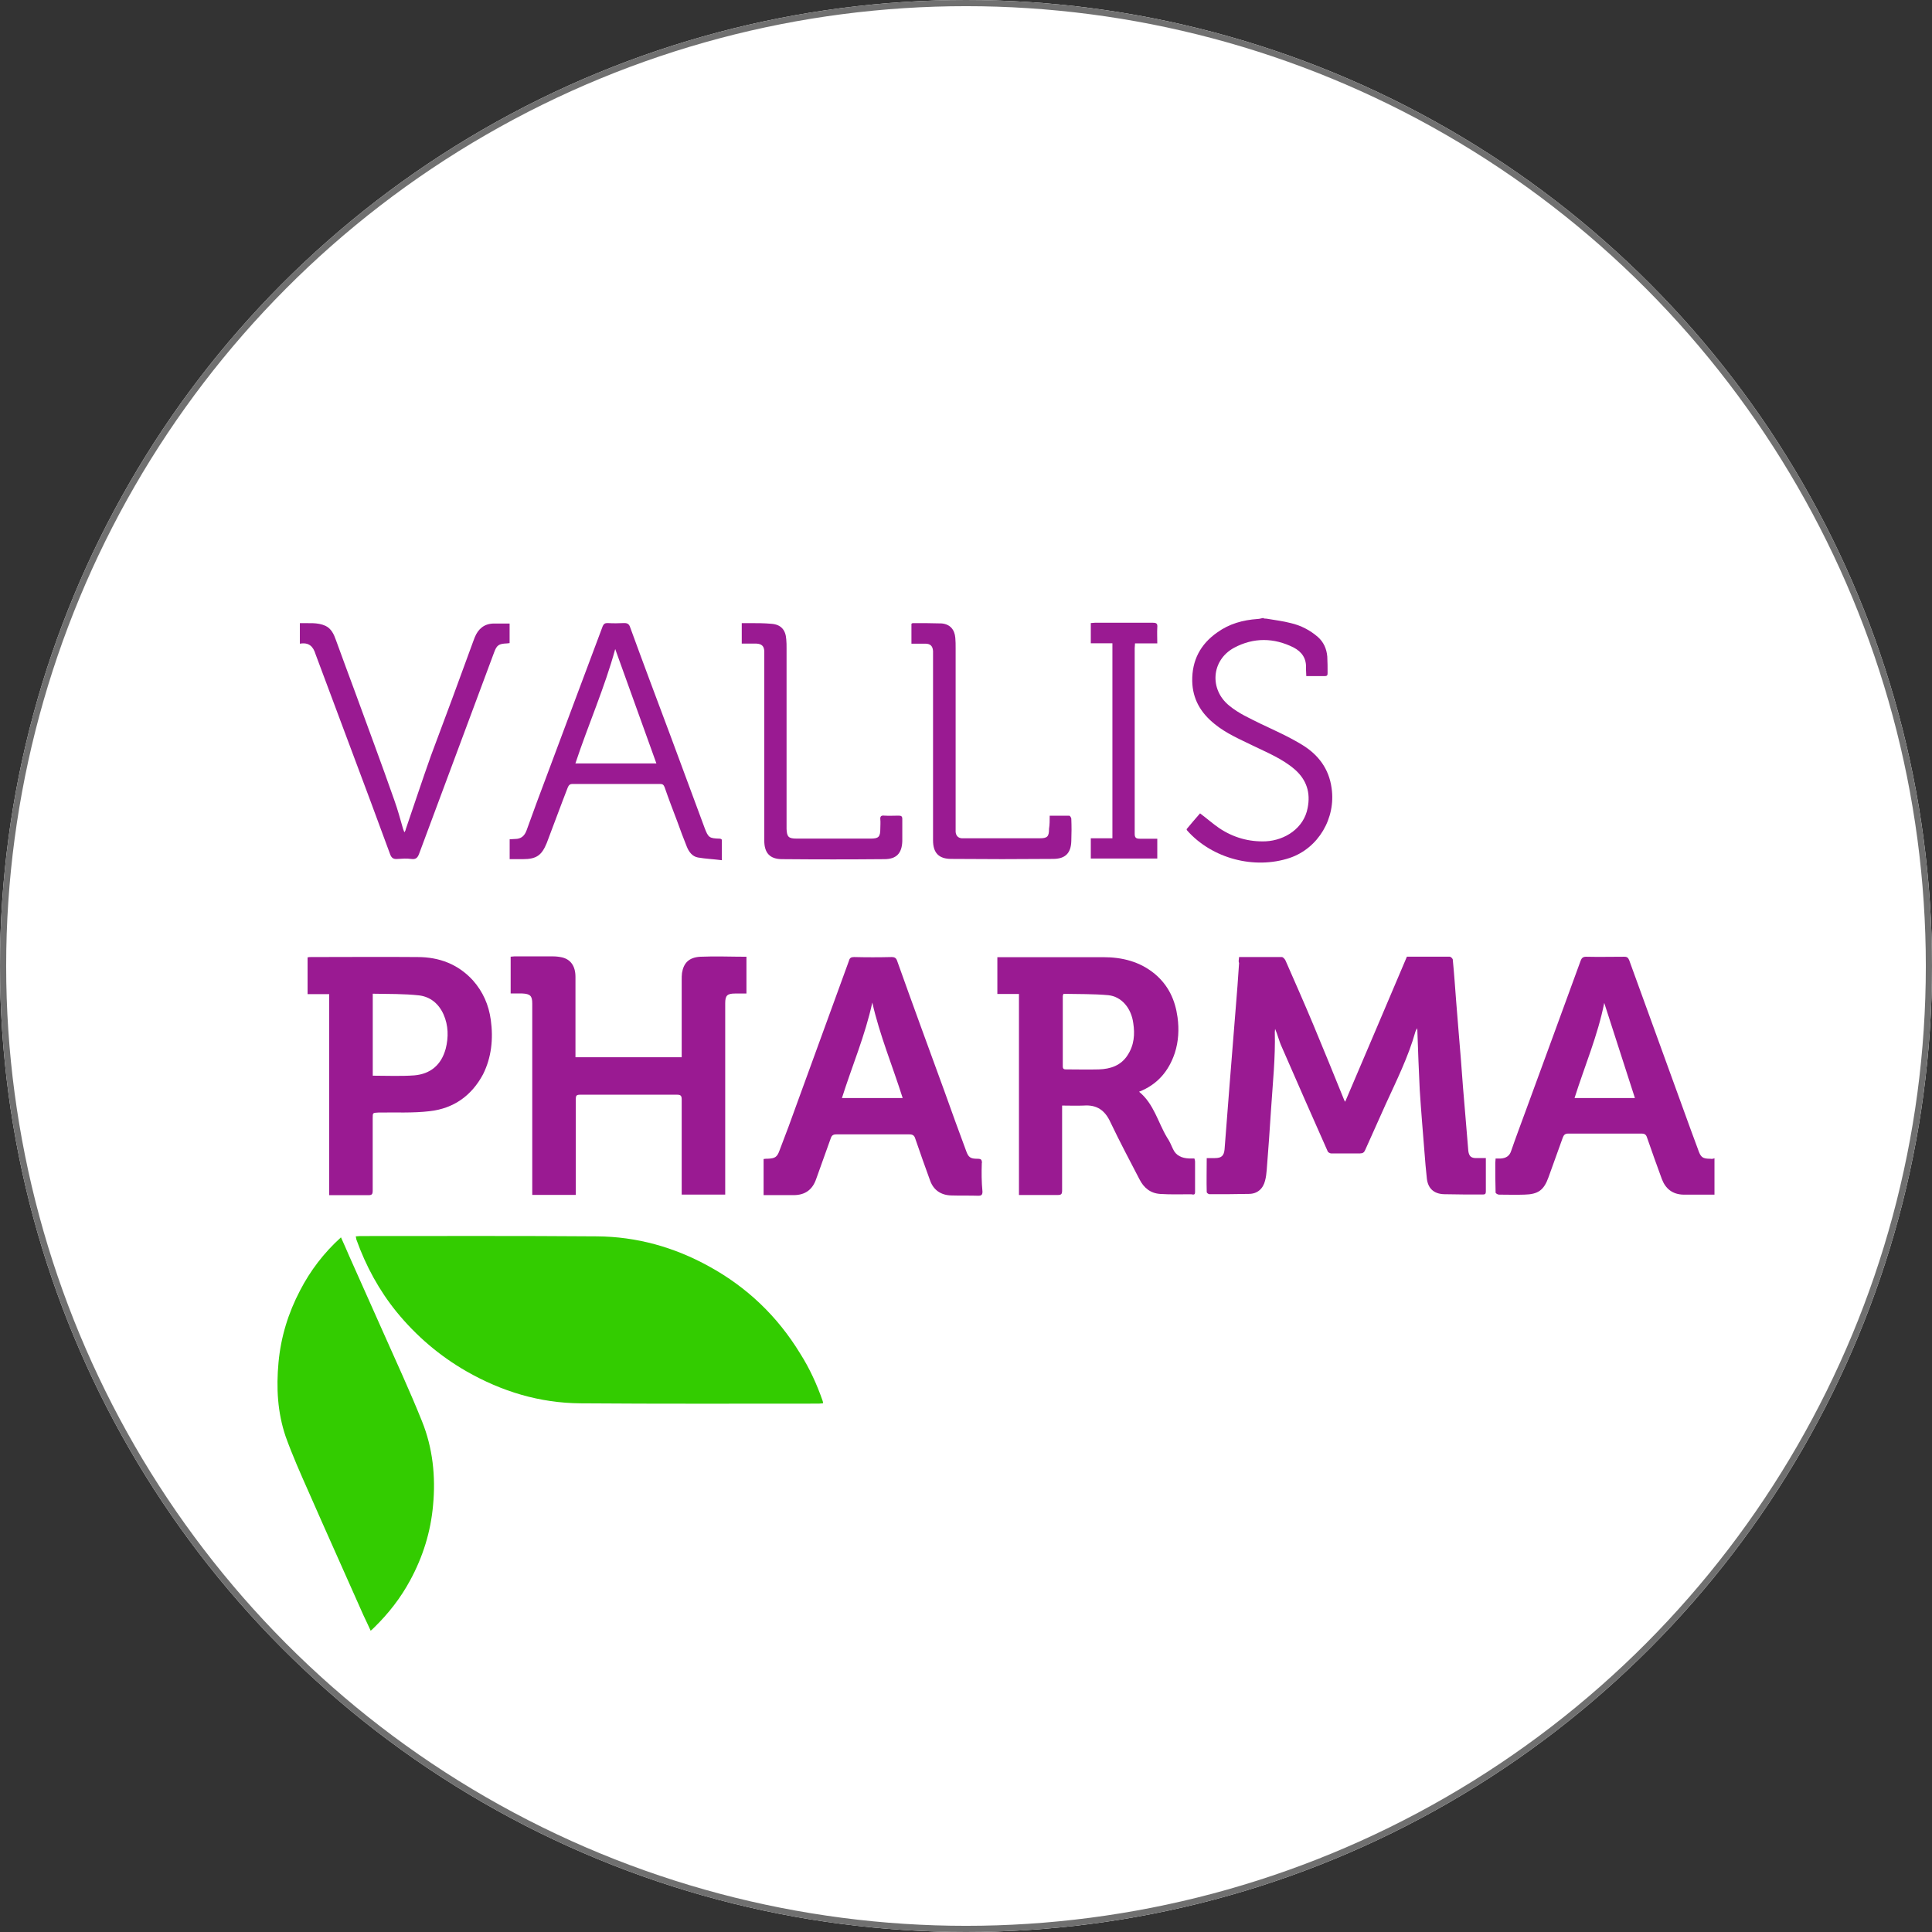 <?xml version="1.0" encoding="UTF-8"?><svg id="Camada_1" xmlns="http://www.w3.org/2000/svg" viewBox="0 0 313 313"><rect x="0" y="0" width="313" height="313" fill="#333333" stroke="none"/><defs><style>.cls-1{fill:#fff;}.cls-2{fill:#9a1a92;}.cls-3{fill:#3c0;}.cls-4{fill:none;stroke:#707070;}</style></defs><g id="Grupo_22478"><g id="_1632922374"><circle class="cls-1" cx="156.5" cy="156.5" r="156.5"/><circle class="cls-4" cx="156.5" cy="156.5" r="156"/></g></g><g><path class="cls-2" d="m205.25,100.24c1.31.22,2.62.38,3.88.71,1.64.38,3.11,1.15,4.37,2.24.93.82,1.42,1.91,1.53,3.17.05.87.05,1.8.05,2.68,0,.33-.05.49-.44.49h-3.01c0-.44-.05-.82-.05-1.2.11-1.64-.66-2.73-2.02-3.44-3.17-1.58-6.45-1.64-9.62.05-3.72,2.02-4.04,6.78-.77,9.4,1.53,1.26,3.28,2.02,5.03,2.9,2.3,1.09,4.65,2.13,6.78,3.44,2.57,1.58,4.32,3.83,4.75,7,.71,4.86-2.13,9.73-6.78,11.31-5.74,1.91-12.57.11-16.61-4.43-.05-.05-.05-.11-.11-.22.71-.87,1.48-1.75,2.19-2.57,1.09.82,2.08,1.69,3.11,2.4,2.3,1.53,4.81,2.24,7.54,2.13,3.11-.16,6.18-2.13,6.78-5.41.49-2.46-.16-4.54-2.08-6.23-2.02-1.75-4.48-2.73-6.83-3.88-2.13-1.04-4.32-1.97-6.18-3.5-2.24-1.8-3.55-4.04-3.61-6.94-.05-3.33,1.31-5.96,4.04-7.87,1.97-1.42,4.15-2.02,6.56-2.19.27,0,.6-.11.87-.16.16.11.38.11.6.11Z"/><path class="cls-3" d="m57.65,200.3c.27,0,.49-.05.71-.05,12.79,0,25.58-.05,38.36.05,6.45.05,12.51,1.75,18.14,4.86,6.18,3.39,11.09,8.09,14.76,14.1,1.53,2.4,2.73,5.03,3.66,7.71.05.11.05.22.05.38-.27,0-.44.05-.66.05-12.9,0-25.74.05-38.64-.05-6.61-.05-12.73-1.91-18.47-5.19-4.37-2.51-8.14-5.74-11.31-9.62-2.84-3.5-4.97-7.43-6.5-11.69-.05-.11-.05-.33-.11-.55Z"/><path class="cls-3" d="m55.24,200.46c.49,1.09.93,2.08,1.37,3.11,1.8,4.04,3.61,8.09,5.41,12.13,2.13,4.81,4.37,9.62,6.34,14.54,1.75,4.32,2.24,8.96,1.8,13.61-.38,4.32-1.64,8.36-3.72,12.19-1.53,2.84-3.5,5.36-5.79,7.6-.16.16-.33.33-.6.55-.38-.87-.77-1.64-1.15-2.46-2.95-6.67-5.96-13.33-8.91-20.06-1.31-2.95-2.62-5.9-3.72-8.96-1.31-3.88-1.53-7.87-1.15-11.97.38-4.15,1.58-8.03,3.5-11.69,1.64-3.17,3.83-6.07,6.61-8.58Z"/><path class="cls-2" d="m200.72,155.05h6.94c.22,0,.49.33.6.55,1.53,3.5,3.06,6.94,4.54,10.49,1.69,4.04,3.33,8.09,4.97,12.13.05.11.11.22.16.27,3.33-7.81,6.67-15.63,10-23.5h6.94c.16,0,.44.27.49.44.22,2.24.38,4.54.55,6.78.27,3.17.49,6.28.77,9.45.22,2.95.44,5.96.71,8.91.16,1.97.33,3.93.49,5.9.11.82.44,1.15,1.26,1.15h1.58v5.41c0,.38-.11.49-.49.49-2.08,0-4.21,0-6.28-.05-1.64-.05-2.62-.93-2.79-2.57-.16-1.42-.27-2.79-.38-4.21-.27-3.39-.55-6.72-.77-10.11-.16-3.17-.27-6.34-.38-9.51,0-.11,0-.22-.05-.49-.16.27-.22.44-.27.55-1.15,4.1-3.06,7.92-4.81,11.75-1.09,2.46-2.24,4.97-3.33,7.43-.16.38-.38.55-.82.55h-4.7c-.16,0-.49-.16-.55-.33-2.51-5.63-4.97-11.26-7.43-16.89-.44-.93-.66-1.97-1.09-2.95,0,.16-.05.33-.05.49.11,4.15-.33,8.25-.6,12.41-.22,3.33-.44,6.67-.71,9.95-.05.6-.11,1.15-.27,1.75-.33,1.31-1.26,2.13-2.62,2.13-2.13.05-4.26.05-6.39.05-.16,0-.44-.22-.44-.33-.05-1.8,0-3.61,0-5.52h1.31c1.09,0,1.48-.38,1.58-1.42.27-3.5.55-7.05.82-10.55.33-4.1.66-8.14.98-12.24.22-2.46.38-4.92.55-7.38-.11-.22-.05-.55,0-.98Z"/><path class="cls-2" d="m93.28,193.58h-7.05v-30.99c0-1.26-.33-1.58-1.64-1.64h-1.86v-5.96c.22,0,.44-.05.6-.05h6.23c.49,0,.98.05,1.48.16,1.42.33,2.19,1.42,2.19,3.17v13.01h17.21v-12.51c0-.38,0-.77.05-1.15.27-1.64,1.15-2.51,2.95-2.62,2.46-.11,4.97,0,7.49,0v5.96h-1.86c-1.26,0-1.58.33-1.58,1.58v30.99h-7.05v-15.41c0-.6-.16-.77-.77-.77h-15.68c-.6,0-.71.16-.71.71v14.65c0,.33,0,.55,0,.87Z"/><path class="cls-2" d="m48.58,104.28v-3.33c1.42.05,2.84-.16,4.15.44.93.44,1.37,1.37,1.69,2.3,1.04,2.79,2.02,5.57,3.06,8.31,2.13,5.85,4.32,11.69,6.39,17.6.55,1.53.98,3.11,1.42,4.65.05.16.11.33.22.6.11-.22.22-.33.22-.49,1.37-3.99,2.68-7.98,4.1-11.97,2.3-6.12,4.59-12.3,6.83-18.47.11-.22.16-.49.27-.71.55-1.31,1.48-2.13,2.95-2.19h2.68v3.17c-.16,0-.27.05-.44.05-1.31.05-1.64.27-2.08,1.48-4.04,10.88-8.09,21.7-12.13,32.57-.22.6-.49.98-1.26.87-.77-.11-1.53-.05-2.3,0-.6.05-.93-.16-1.15-.77-1.04-2.84-2.13-5.74-3.17-8.58-2.95-7.92-5.96-15.9-8.91-23.83-.38-1.26-1.09-1.97-2.57-1.69Z"/><path class="cls-2" d="m170.06,132.15h3.17c.11,0,.33.33.33.49.05,1.2.05,2.4,0,3.61-.05,1.97-.98,2.9-2.95,2.9-5.52.05-10.98.05-16.5,0-2.02,0-2.95-.98-2.95-3.01v-30.66c-.05-.82-.44-1.2-1.26-1.2h-2.24v-3.22c.05-.05.16-.11.22-.11,1.53,0,3.11,0,4.65.05,1.37.11,2.13.98,2.24,2.35.05.55.05,1.09.05,1.64v29.78c.05.6.38.98.98,1.04h12.62c1.26,0,1.53-.27,1.53-1.53.11-.66.11-1.37.11-2.13Z"/><path class="cls-2" d="m120.17,104.28v-3.33h1.26c1.2,0,2.35,0,3.55.11,1.53.11,2.3.98,2.4,2.51.05.49.05.98.05,1.42v29.29c.05,1.31.33,1.58,1.64,1.58h11.97c1.31,0,1.58-.27,1.58-1.64,0-.49.05-.98,0-1.48s.16-.66.66-.6c.77.05,1.53,0,2.3,0,.44,0,.6.11.6.55v3.55c-.05,1.97-.93,2.95-2.9,2.95-5.52.05-11.04.05-16.56,0-1.97,0-2.9-.98-2.9-3.01v-30.71c-.05-.82-.44-1.15-1.26-1.2h-1.09c-.55,0-.87,0-1.31,0Z"/><path class="cls-2" d="m187.49,135.87v3.22h-10.77v-3.28h3.5v-31.59h-3.5v-3.28c.22,0,.44-.05.66-.05h9.4c.6,0,.77.16.71.77-.05.82,0,1.64,0,2.57h-3.61c0,.33-.05.55-.05.77v30.06c0,.6.16.82.82.82h2.84Z"/><path class="cls-2" d="m277.17,187.73c-1.37,0-1.64-.22-2.08-1.53-.38-1.04-.77-2.08-1.15-3.11-3.33-9.18-6.67-18.36-10-27.54-.16-.38-.33-.55-.77-.55-2.08,0-4.15.05-6.23,0-.49,0-.71.22-.87.66-2.95,8.03-5.85,16.07-8.8,24.05-.82,2.24-1.69,4.54-2.46,6.78-.27.82-.87,1.15-1.69,1.2h-.82c0,.27-.05.49-.05.71,0,1.64,0,3.22.05,4.81,0,.11.33.33.55.33,1.37,0,2.73.05,4.1,0,2.24-.05,3.17-.71,3.93-2.84.77-2.13,1.53-4.26,2.3-6.39.16-.44.38-.66.87-.66h11.86c.55,0,.77.16.93.66.77,2.24,1.58,4.48,2.4,6.72.6,1.58,1.75,2.46,3.44,2.51h5.08v-5.9c-.22.11-.38.11-.6.11Zm-22.08-9.84c1.64-5.19,3.77-10.16,4.81-15.41,1.64,5.14,3.33,10.27,4.97,15.41h-9.78Z"/><path class="cls-2" d="m193.61,193.03v-4.86c0-.16-.05-.27-.11-.49h-.87c-1.15-.05-2.13-.44-2.62-1.58-.27-.6-.55-1.26-.93-1.8-1.48-2.46-2.13-5.46-4.54-7.43,2.95-1.15,4.81-3.33,5.79-6.28.6-1.86.71-3.83.44-5.79-.38-2.79-1.48-5.19-3.72-7.05-2.4-1.97-5.25-2.68-8.31-2.68h-17.16v5.96h3.5v32.57h6.28c.6,0,.71-.16.71-.77v-13.72c1.2,0,2.35.05,3.5,0,2.13-.16,3.44.77,4.32,2.68,1.48,3.11,3.11,6.18,4.7,9.24.71,1.42,1.8,2.3,3.39,2.4,1.69.11,3.33.05,5.03.05.6.16.6-.11.6-.44Zm-10.93-22.08c-1.09,1.69-2.79,2.24-4.65,2.3-1.75.05-3.5,0-5.25,0-.33,0-.6,0-.6-.49v-11.42c0-.05.05-.11.11-.33,2.4.05,4.86,0,7.27.22,2.13.22,3.72,2.08,4.04,4.54.27,1.75.16,3.55-.93,5.19Z"/><path class="cls-2" d="m159.08,188.44c0-.55-.11-.71-.71-.71-1.15,0-1.48-.22-1.86-1.31-1.2-3.22-2.35-6.39-3.5-9.62-2.57-7.05-5.14-14.04-7.65-21.09-.16-.49-.38-.66-.93-.66-2.02.05-4.04.05-6.07,0-.49,0-.71.16-.82.6-2.79,7.65-5.57,15.3-8.36,22.95-.93,2.62-1.91,5.25-2.9,7.81-.38,1.04-.71,1.26-1.86,1.31-.22,0-.44,0-.71.05v5.85h4.86c1.86,0,3.06-.87,3.66-2.62.77-2.19,1.58-4.37,2.35-6.56.16-.49.38-.66.93-.66h11.8c.55,0,.82.16.98.71.77,2.24,1.58,4.54,2.4,6.78.55,1.53,1.75,2.35,3.39,2.4,1.48.05,2.95,0,4.43.05.49,0,.66-.16.66-.66-.16-1.64-.16-3.11-.11-4.65Zm-22.68-10.55c1.64-5.19,3.77-10.16,4.92-15.47,1.2,5.3,3.28,10.27,4.92,15.47h-9.84Z"/><path class="cls-2" d="m79.51,165.21c-.33-2.4-1.26-4.54-2.9-6.39-2.4-2.62-5.46-3.77-8.96-3.77-5.74-.05-11.53,0-17.27,0-.16,0-.38,0-.55.05v5.96h3.5v32.57h6.34c.6,0,.71-.16.71-.77v-11.69c0-.93,0-.87.93-.93,2.79-.05,5.57.11,8.31-.22,3.88-.44,6.78-2.51,8.63-5.96,1.37-2.73,1.69-5.74,1.26-8.85Zm-7.32,4.75c-.71,2.57-2.46,4.04-5.08,4.26-2.19.16-4.43.05-6.72.05v-13.28c2.57.05,5.03,0,7.49.27,1.86.22,3.22,1.37,3.99,3.11.77,1.75.82,3.66.33,5.57Z"/><path class="cls-2" d="m116.61,135.87c-1.69-.05-1.86-.16-2.46-1.75-1.86-5.03-3.72-10.06-5.57-15.03-2.19-5.85-4.37-11.64-6.5-17.49-.16-.49-.44-.66-.93-.66-.93.05-1.86.05-2.73,0-.38,0-.6.11-.77.49-3.01,7.98-5.96,15.96-8.96,23.94-1.15,3.06-2.3,6.12-3.39,9.18-.33.87-.87,1.37-1.86,1.37-.27,0-.55.05-.87.05v3.22h2.13c2.19,0,3.06-.6,3.88-2.62,1.15-3.01,2.24-6.01,3.39-8.96.16-.38.33-.6.77-.6h14.21c.38,0,.55.11.71.49.66,1.91,1.37,3.77,2.08,5.63.49,1.37.98,2.68,1.53,4.04.33.82.87,1.58,1.8,1.75,1.26.22,2.57.27,3.88.44v-3.33c-.16-.11-.22-.16-.33-.16Zm-23.39-12.19c2.08-6.28,4.75-12.3,6.45-18.53,2.19,6.12,4.43,12.3,6.67,18.53h-13.12Z"/></g></svg>